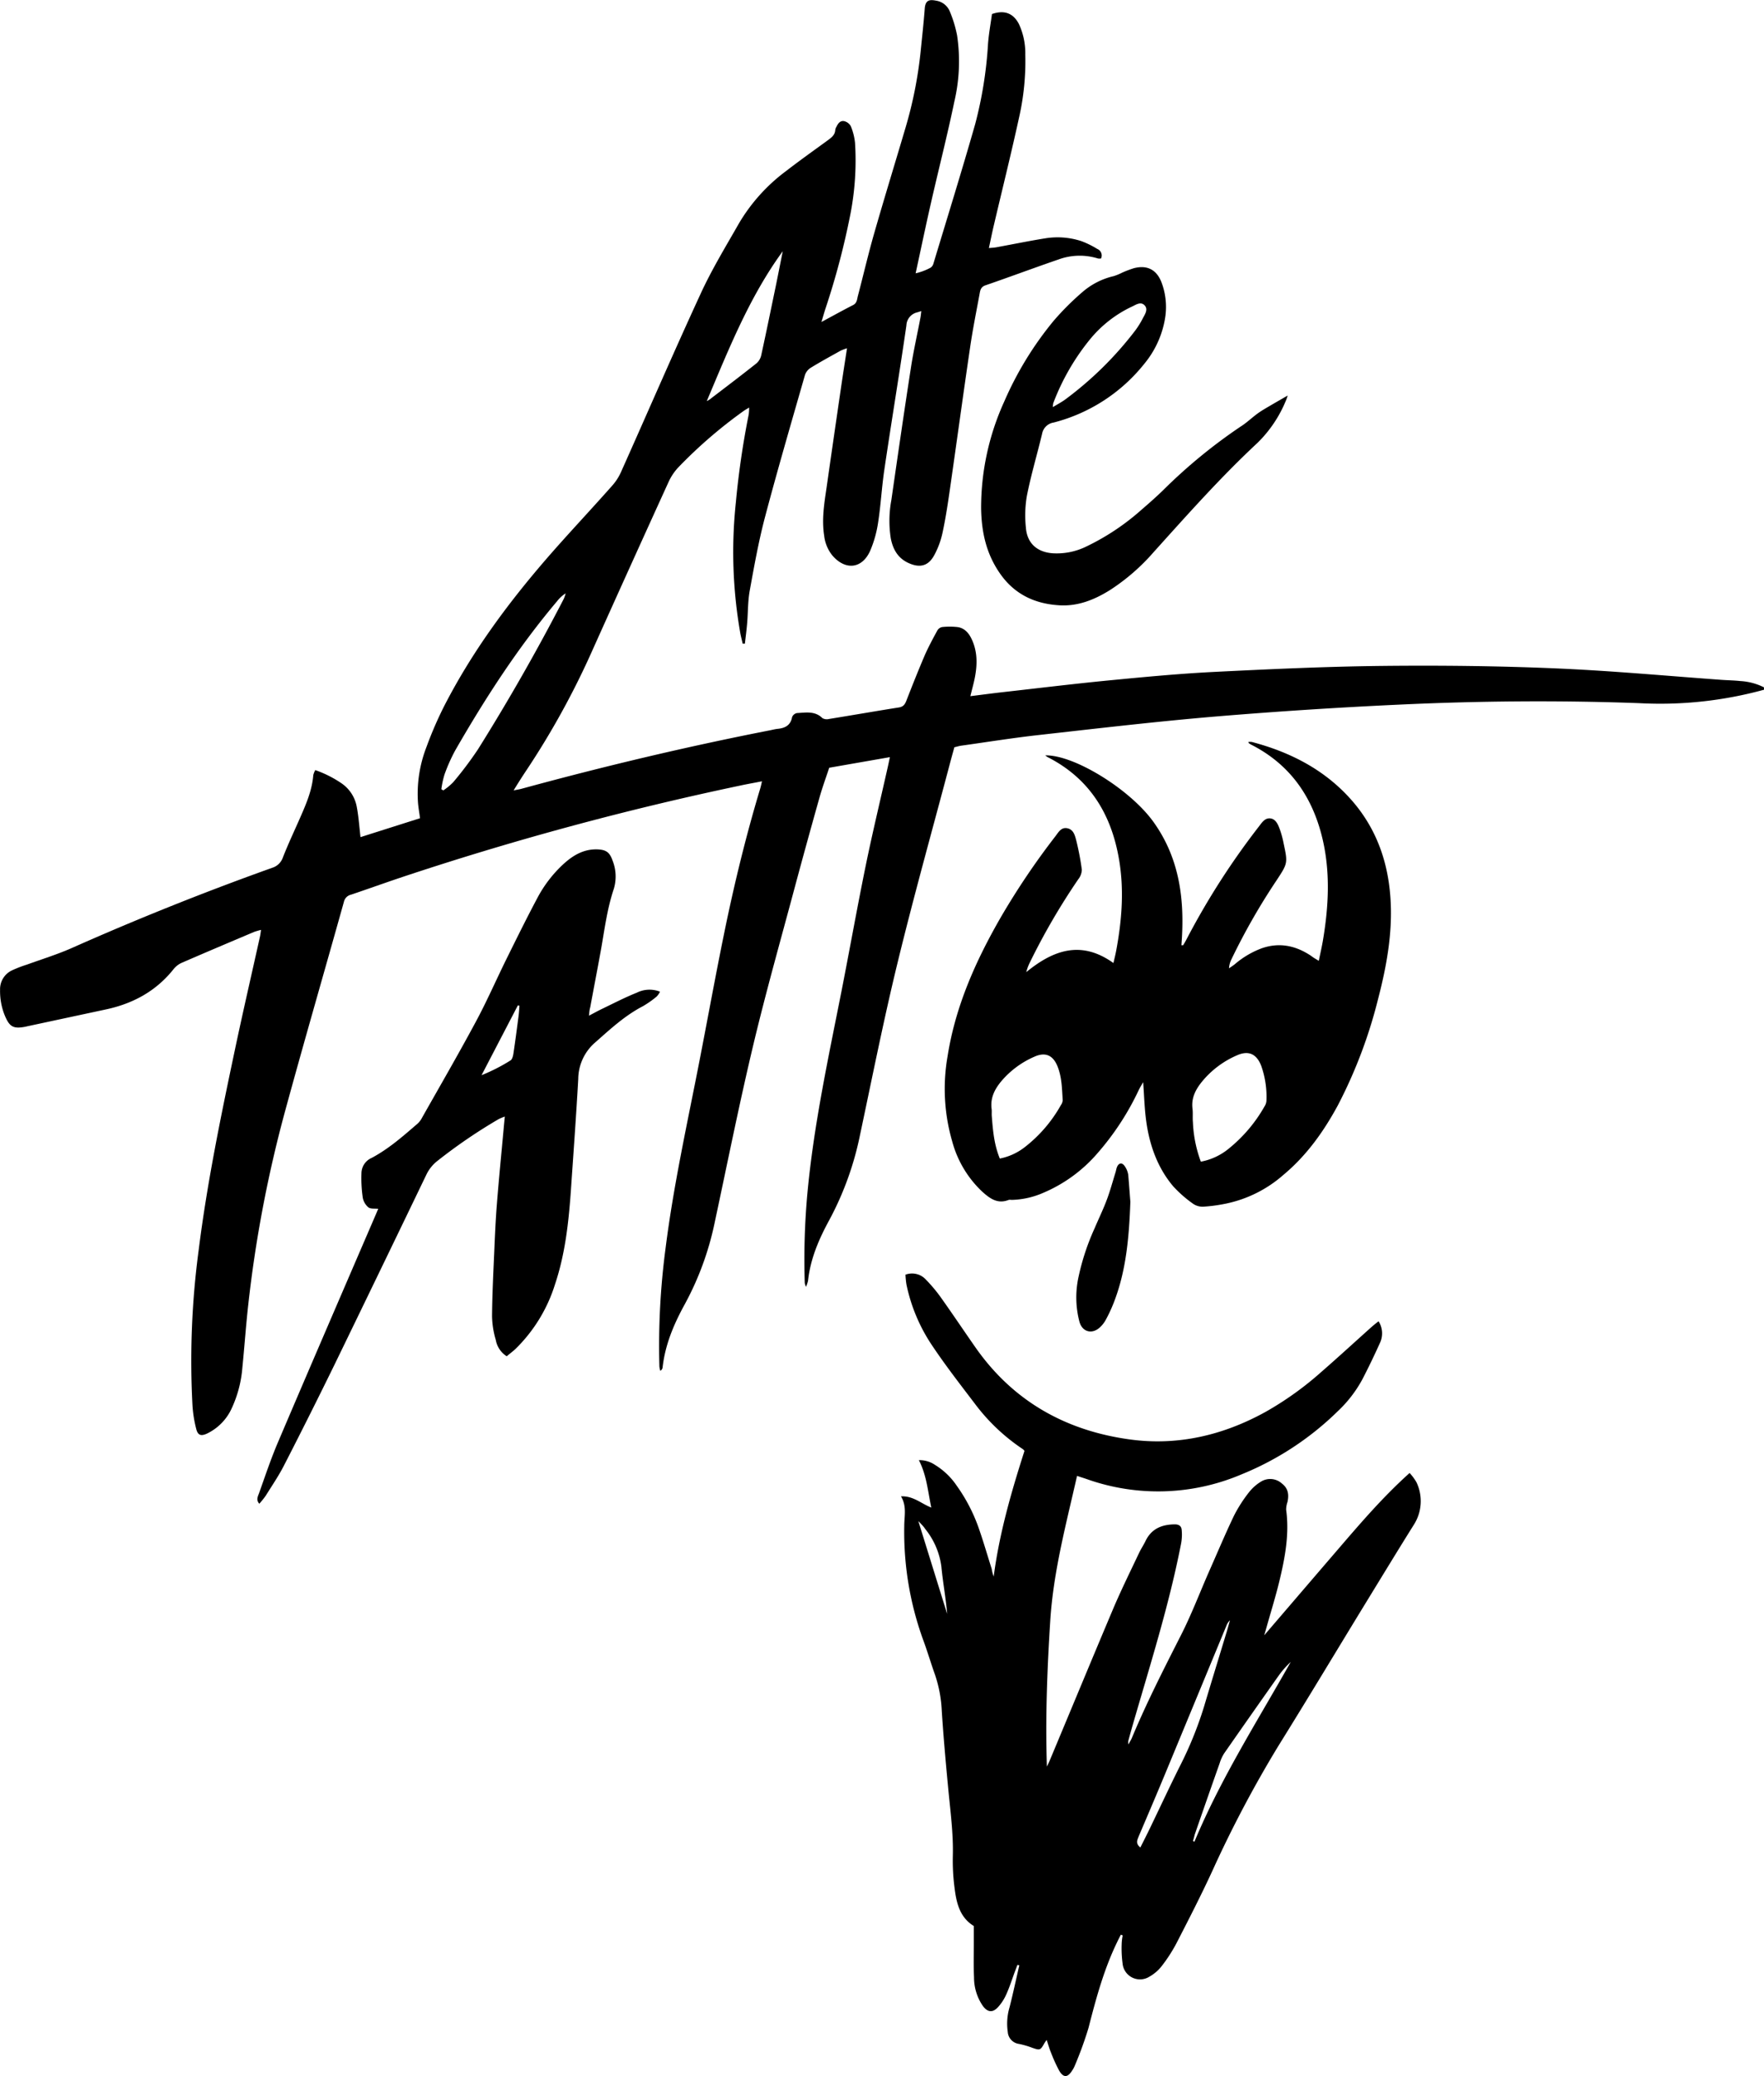 <?xml version="1.0" encoding="UTF-8"?>
<svg data-bbox="0.016 0.037 471.124 554.327" viewBox="0 0 471.07 554.44" xmlns="http://www.w3.org/2000/svg" data-type="shape">
    <g>
        <path d="M471.07 184.18a104.65 104.65 0 0 1-33.22 3.59c-21.43-.79-42.86-.61-64.26.39q-24.56 1.14-49.05 3.18c-15.77 1.33-31.49 3.18-47.21 4.94-6.9.77-13.77 1.88-20.66 2.84-.54.08-1.08.25-1.81.42-.45 1.63-.92 3.31-1.36 5-4.64 17.52-9.54 35-13.82 52.59-3.7 15.2-6.75 30.56-10 45.87a82.74 82.74 0 0 1-8.15 22.66c-2.83 5.18-5.12 10.46-5.75 16.37a11 11 0 0 1-.54 1.61 6.4 6.4 0 0 1-.33-1 195.22 195.22 0 0 1 .72-24.18c1.71-18.17 5.58-36 9.1-53.84 2.2-11.2 4.2-22.44 6.49-33.63 1.8-8.76 3.9-17.45 5.86-26.18.17-.74.32-1.49.56-2.63l-16.2 2.83c-.88 2.66-1.84 5.27-2.59 7.94q-3.35 11.87-6.55 23.77c-3.79 14.19-7.81 28.33-11.21 42.62-3.73 15.68-6.89 31.51-10.27 47.28a79.2 79.2 0 0 1-8 21.74c-2.92 5.32-5.21 10.77-5.88 16.83a1.22 1.22 0 0 1-.61.86 6 6 0 0 1-.24-1.18 197.77 197.77 0 0 1 1.62-31.33c2.12-16.89 5.82-33.5 9.07-50.19 2.2-11.29 4.25-22.61 6.55-33.87 2.68-13.15 5.84-26.18 9.71-39 .15-.51.25-1 .44-1.85-2 .4-3.8.71-5.57 1.09a819.82 819.82 0 0 0-91.27 24.74c-4.32 1.46-8.6 3-12.91 4.45a2.51 2.51 0 0 0-1.88 1.87c-5.27 18.84-10.73 37.62-15.87 56.49a339.28 339.28 0 0 0-9.7 51.27c-.62 5.56-1 11.14-1.56 16.7a31.63 31.63 0 0 1-2.75 10.62 13.83 13.83 0 0 1-6.67 6.94c-1.6.75-2.46.49-2.89-1.2a33.52 33.52 0 0 1-1-6.13 222.78 222.78 0 0 1 1.64-41.62c2.24-17.85 5.86-35.44 9.57-53 2.17-10.31 4.55-20.58 6.83-30.86.1-.47.15-.94.26-1.68a17.72 17.72 0 0 0-1.85.54c-6.39 2.71-12.79 5.41-19.17 8.18a5.88 5.88 0 0 0-2.25 1.65c-4.67 5.93-10.85 9.3-18.12 10.86l-21.08 4.52-.46.11c-3.16.6-4.19.07-5.43-2.83a17.24 17.24 0 0 1-1.33-7 5.54 5.54 0 0 1 3.2-5.23 33 33 0 0 1 4-1.54c4-1.45 8-2.68 11.89-4.39q26.39-11.73 53.58-21.45a4.38 4.38 0 0 0 2.87-2.81c1.43-3.65 3.11-7.18 4.68-10.77s3.11-7.18 3.42-11.17a5.88 5.88 0 0 1 .53-1.34 29.85 29.85 0 0 1 7 3.52 9.7 9.7 0 0 1 4.08 6.28c.49 2.57.67 5.19 1 8.1l15.9-5.05c-.19-1.42-.43-2.74-.54-4.07a34.44 34.44 0 0 1 2.21-14.82 100.93 100.93 0 0 1 4.85-11.2c7.32-14.22 16.71-27 27.16-39.09 5.75-6.64 11.78-13 17.63-19.62a14 14 0 0 0 2.32-3.56c7.08-15.82 13.94-31.73 21.2-47.47 3-6.58 6.81-12.83 10.41-19.14a47.52 47.52 0 0 1 12.46-13.81c3.6-2.78 7.31-5.43 11-8.11 1-.76 2.12-1.44 2.19-2.94a2.42 2.42 0 0 1 .35-.88c.4-.85 1-1.62 2-1.43a2.72 2.72 0 0 1 1.79 1.34 15.8 15.8 0 0 1 1.13 4.42 74.94 74.94 0 0 1-1.19 18.85 203.17 203.17 0 0 1-6.78 25.69c-.31 1-.58 1.94-1 3.33 3.11-1.67 5.75-3.14 8.44-4.51 1.07-.54 1.06-1.54 1.29-2.42 1.46-5.56 2.76-11.16 4.34-16.68 2.73-9.52 5.65-19 8.45-28.48a111.77 111.77 0 0 0 4-20.42c.38-3.73.79-7.46 1.07-11.2.19-2.48 1.53-2.38 3.11-2.08a4.71 4.71 0 0 1 3.6 2.91 32.27 32.27 0 0 1 1.93 6.37 46.91 46.91 0 0 1-.73 17.63c-1.87 9-4.15 17.88-6.19 26.83-1.42 6.21-2.72 12.45-4.15 19.05a15.62 15.62 0 0 0 4-1.51 1.93 1.93 0 0 0 .76-1.13c3.74-12.38 7.58-24.73 11.13-37.17a108.92 108.92 0 0 0 3.44-21.49c.21-2.69.7-5.36 1.05-7.93 3.31-1.15 5.7-.23 7.2 2.67a18.46 18.46 0 0 1 1.7 8.14 68 68 0 0 1-1.68 16.9c-2.08 9.51-4.44 19-6.66 28.45-.48 2-.88 4-1.38 6.33.83-.08 1.42-.1 2-.21 4.4-.8 8.78-1.71 13.19-2.41a20.45 20.45 0 0 1 9.48.76 23.9 23.9 0 0 1 4.28 2.1 1.88 1.88 0 0 1 1 2.54 2.63 2.63 0 0 1-.84 0 16.41 16.41 0 0 0-10.61.3c-6.49 2.22-12.92 4.64-19.42 6.87-1.31.45-1.4 1.41-1.58 2.38-.87 4.71-1.82 9.41-2.51 14.15-1.85 12.56-3.56 25.15-5.37 37.72-.57 4-1.16 7.91-2 11.81a22.4 22.4 0 0 1-2.21 6c-1.58 2.92-3.86 3.48-6.9 2.08-2.8-1.28-4.12-3.62-4.7-6.52a30.2 30.2 0 0 1 .14-10.26c1.7-11.78 3.4-23.55 5.22-35.31.69-4.5 1.7-8.94 2.55-13.42.1-.52.14-1.06.23-1.75l-1.05.33a3.73 3.73 0 0 0-2.93 3.5c-1.86 12.88-4 25.72-5.9 38.6-.69 4.66-.93 9.38-1.65 14a30.55 30.55 0 0 1-2.12 7.57c-2.16 4.84-6.61 5.31-10.1 1.26a10.2 10.2 0 0 1-2.18-5.23c-.7-4.35 0-8.61.63-12.88q1.87-13.11 3.8-26.3c.51-3.55 1.08-7.09 1.66-10.92a13.7 13.7 0 0 0-1.68.63c-2.65 1.48-5.32 2.93-7.91 4.52a3.77 3.77 0 0 0-1.61 1.9c-3.63 12.66-7.33 25.3-10.69 38-1.71 6.47-2.89 13.09-4.09 19.69-.51 2.81-.44 5.73-.68 8.6-.15 1.85-.4 3.69-.61 5.54h-.59c-.22-1-.47-1.91-.65-2.88a125.32 125.32 0 0 1-1.17-34.86 225.86 225.86 0 0 1 3.43-23.46 14.92 14.92 0 0 0 .11-1.85c-.68.42-1.16.68-1.59 1a125.12 125.12 0 0 0-17.22 14.87 14.47 14.47 0 0 0-2.66 3.91q-10.19 22.35-20.25 44.75a216.85 216.85 0 0 1-18 32.7c-1 1.51-2 3.08-3.17 5 1-.2 1.57-.28 2.14-.44 22-6 44.1-11.26 66.45-15.63.63-.13 1.25-.29 1.88-.36 2-.19 3.49-.92 3.9-3.15a1.76 1.76 0 0 1 1.3-1.07c2.35-.12 4.81-.62 6.8 1.36a2.39 2.39 0 0 0 1.75.22c6.23-1 12.45-2.1 18.68-3.08 1.26-.2 1.65-.92 2.06-2 1.56-4 3.15-8 4.86-12 1-2.25 2.17-4.42 3.35-6.58a1.93 1.93 0 0 1 1.26-.89 19.67 19.67 0 0 1 4.06 0c1.92.25 3.07 1.59 3.85 3.27 1.57 3.34 1.5 6.82.81 10.33-.31 1.54-.74 3.06-1.18 4.86 3.05-.38 5.88-.76 8.71-1.08 9.53-1.07 19-2.23 28.59-3.16 9.31-.9 18.62-1.78 28-2.25 14.93-.74 29.87-1.43 44.82-1.59 15.34-.16 30.71 0 46 .65 14.84.62 29.66 2 44.49 3.07 1.67.12 3.35.14 5 .32a16.1 16.1 0 0 1 6.4 1.72Zm-353.21 26.56.52.32a16 16 0 0 0 2.67-2.21 96.79 96.79 0 0 0 6.62-8.8q12.27-19.6 22.9-40.17a9.73 9.73 0 0 0 .48-1.44 9.31 9.31 0 0 0-2.33 2.16c-10.4 12.32-19.11 25.8-27.13 39.74a45.16 45.16 0 0 0-2.91 6.55 24.61 24.61 0 0 0-.82 3.85Zm70.88-103.63a5.88 5.88 0 0 0 .77-.44c4.18-3.2 8.39-6.38 12.52-9.66a4.05 4.05 0 0 0 1.26-2.17c1.36-6.24 2.64-12.49 3.94-18.75.61-3 1.2-6 1.8-9-8.93 12.24-14.43 26.16-20.29 40.02Z"/>
        <path d="M265.36 421c1.51-11.53 4.69-22.55 8.22-33.56a2.42 2.42 0 0 0-.41-.46 52 52 0 0 1-12.83-12.14c-3.8-5-7.69-10-11.21-15.24a45.86 45.86 0 0 1-7.08-16.67 25.61 25.61 0 0 1-.25-2.55 5 5 0 0 1 5.49 1.35 40.45 40.45 0 0 1 4.26 5.15c3.05 4.3 6 8.71 9 13 10.11 14.41 24.27 22.25 41.43 24.53 12.63 1.67 24.63-1.16 35.82-7.3a86.07 86.07 0 0 0 15-10.71c4.52-3.94 8.94-8 13.41-12 .57-.52 1.19-1 1.93-1.58a6 6 0 0 1 .43 5.65c-1.51 3.35-3.1 6.67-4.79 9.92a33.71 33.71 0 0 1-6.58 8.5 79.24 79.24 0 0 1-25.7 16.83 56.87 56.87 0 0 1-41.21 1.27c-.9-.31-1.8-.59-2.67-.88-2.91 12.87-6.31 25.49-7.15 38.63-.83 13-1.33 26-.9 39 .25-.54.52-1.07.75-1.62 5.67-13.55 11.29-27.13 17-40.65 2.13-5 4.54-9.87 6.86-14.78.51-1.08 1.19-2.08 1.71-3.16 1.58-3.3 4.33-4.44 7.81-4.48 1.26 0 1.82.53 1.88 1.62a13.17 13.17 0 0 1-.14 3.32c-3.2 16.57-8.33 32.63-13 48.81-.4 1.38-.78 2.77-1.15 4.15a3.84 3.84 0 0 0 .05.86c.41-.76.7-1.21.91-1.69 3.88-9.3 8.44-18.26 13-27.23 2.83-5.53 5.05-11.38 7.55-17.08 2.22-5 4.36-10.12 6.74-15.09a37.88 37.88 0 0 1 4-6.24 12.1 12.1 0 0 1 3.2-2.84 4.67 4.67 0 0 1 5.57.49c1.72 1.31 1.93 3 1.51 4.94a6.36 6.36 0 0 0-.36 2.07c.89 6.47-.29 12.75-1.79 19-1.05 4.34-2.39 8.61-3.59 12.91l-.47 1.62c6.48-7.55 12.73-14.85 19-22.14s12.42-14.55 19.82-21.2a13.94 13.94 0 0 1 1.82 2.46 11.7 11.7 0 0 1-.73 11.43c-4.38 7-8.63 14-12.92 21-7.71 12.61-15.31 25.29-23.12 37.84a313.19 313.19 0 0 0-17.69 33.45c-3 6.51-6.29 12.93-9.58 19.32a41.2 41.2 0 0 1-4 6.2 10.91 10.91 0 0 1-3.25 2.79 4.68 4.68 0 0 1-7.12-3.08 30.67 30.67 0 0 1-.29-5.93 13.87 13.87 0 0 1 .26-2l-.49-.19c-.34.66-.68 1.32-1 2-3.54 7.3-5.64 15.07-7.64 22.9a100 100 0 0 1-3.67 10.1 6.53 6.53 0 0 1-.69 1.27c-1.2 1.93-2.34 2-3.49 0a42.23 42.23 0 0 1-2.17-4.79c-.42-1-.72-2.11-1.15-3.36a9.35 9.35 0 0 0-.57.8c-1.13 2-1.2 2-3.37 1.25a22.13 22.13 0 0 0-3.45-1 3.46 3.46 0 0 1-3-3.21 15.29 15.29 0 0 1 .49-6.62c.94-3.7 1.73-7.43 2.59-11.15l-.5-.13c-.26.71-.53 1.41-.8 2.12-.72 2-1.35 3.94-2.2 5.82a12.73 12.73 0 0 1-2.21 3.38c-1.41 1.51-2.76 1.35-4-.32a13.4 13.4 0 0 1-2.38-7.67c-.13-3-.05-6.07-.05-9.11v-4.59c-3.87-2.39-4.67-6.33-5.17-10.34a55.77 55.77 0 0 1-.44-8.37c.16-6-.66-11.95-1.22-17.92-.66-6.92-1.28-13.84-1.73-20.77a34.94 34.94 0 0 0-1.78-9.62c-1.13-3.15-2.07-6.38-3.24-9.52a84.45 84.45 0 0 1-5-30.33c0-2.59.72-5.24-.88-7.87 3.28-.15 5.33 1.9 8.1 3-.93-4.38-1.23-8.61-3.32-12.66a7.26 7.26 0 0 1 4.29 1.25 18.91 18.91 0 0 1 5.84 5.6 45 45 0 0 1 6 11.71c1.2 3.47 2.22 7 3.33 10.5.08.72.3 1.37.52 2.03Zm39.17 72.33c.91-1.81 1.74-3.44 2.53-5.08 2.63-5.45 5.19-10.95 7.89-16.37a99.23 99.23 0 0 0 6.58-16.15c2-6.73 4.07-13.43 6.1-20.14.3-1 .56-2 .83-2.93a4.09 4.09 0 0 0-1 1.58q-7.91 19.13-15.82 38.24c-2.48 6-5 11.9-7.54 17.85-.35.94-.96 1.91.43 3Zm14-1.74.44.2c7-16.82 16.79-32.16 25.72-48a23.41 23.41 0 0 0-3.24 3.68q-7.32 10.36-14.58 20.79a11 11 0 0 0-1.17 2.59q-3.35 9.48-6.64 19c-.14.57-.3 1.16-.47 1.74Zm-73.27-85.34c2.66 8.56 5.16 16.63 7.67 24.7-.34-4.22-1.14-8.36-1.53-12.54a20.09 20.09 0 0 0-4.34-10.15c-.38-.61-.94-1.15-1.74-2.01Z"/>
        <path d="M352.18 256.57c.41-2 .82-3.76 1.12-5.55 1.53-9.13 2-18.27-.21-27.37-2.69-11.05-8.7-19.6-19-24.82a3.76 3.76 0 0 1-.59-.39c-.06 0-.06-.14-.13-.31a4.17 4.17 0 0 1 .94 0c10.18 2.69 19.26 7.31 26.37 15.25 6.72 7.51 9.95 16.45 10.63 26.39.63 9.21-1 18.14-3.3 27a128.63 128.63 0 0 1-10.74 28.39c-3.79 7-8.37 13.43-14.54 18.57a33.55 33.55 0 0 1-16.2 7.84 41.42 41.42 0 0 1-5.18.65 4.46 4.46 0 0 1-2.7-.75 32.6 32.6 0 0 1-5.36-4.7c-4.22-5-6.34-11.06-7.21-17.49-.45-3.29-.53-6.62-.8-10.31-.48.84-.84 1.41-1.13 2a71.92 71.92 0 0 1-11.09 17 39.33 39.33 0 0 1-14.6 10.61 22.18 22.18 0 0 1-8.38 1.83 1.86 1.86 0 0 0-.71 0c-3 1.2-5.09-.43-7.08-2.21a28.6 28.6 0 0 1-8-13.39 50.29 50.29 0 0 1-1.25-22.7c2.1-13.47 7.58-25.67 14.33-37.36a199.74 199.74 0 0 1 14.47-21.44c.81-1.07 1.55-2.47 3.17-2.14s2 1.77 2.35 3.06a72.3 72.3 0 0 1 1.54 8 4.3 4.3 0 0 1-.95 2.56 178 178 0 0 0-13 22.36 12.8 12.8 0 0 0-.89 2.44c7.2-5.9 14.67-8.6 23.28-2.43.27-1.2.54-2.25.74-3.32 1.5-8.06 2.15-16.16.76-24.31-2.05-12.12-7.85-21.65-19.1-27.37a5.85 5.85 0 0 1-.61-.45c7.67-.18 22.53 9 28.81 17.65 7.17 9.91 8.5 21.21 7.55 33.05h.47c.34-.59.7-1.18 1-1.78a199.74 199.74 0 0 1 19.28-30c.77-1 1.54-2.25 3-2.09s2.06 1.65 2.53 2.91a25.75 25.75 0 0 1 1 3.68c1.15 5.37 1.14 5.38-1.9 10a171.66 171.66 0 0 0-12 21 5.94 5.94 0 0 0-.66 2.44c.52-.37 1.07-.71 1.56-1.11a23.69 23.69 0 0 1 7.18-4.24c4.68-1.63 9-.72 13 1.91.33.22.64.47 1 .7Zm-31.5 53.63a16.42 16.42 0 0 0 7.48-3.5 39.42 39.42 0 0 0 9.52-11.25 3.08 3.08 0 0 0 .52-1.55 24.75 24.75 0 0 0-1.43-9.39c-1.27-3.15-3.42-4.07-6.5-2.68a24.72 24.72 0 0 0-9.28 7c-1.7 2.09-2.89 4.36-2.54 7.2.15 1.19 0 2.4.11 3.59a34.22 34.22 0 0 0 2.12 10.58Zm-53.68-.83a15.8 15.8 0 0 0 6.69-3.07 37.14 37.14 0 0 0 9.61-11.19 2.58 2.58 0 0 0 .49-1.31c-.2-3.1-.21-6.23-1.43-9.16s-3.28-3.76-6.17-2.45a24.18 24.18 0 0 0-8.76 6.49c-1.78 2.13-3 4.46-2.63 7.4.09.62 0 1.27.05 1.91.3 3.84.61 7.64 2.15 11.38Z"/>
        <path d="M157.28 271.22c1.41-.74 2.51-1.35 3.65-1.89 3-1.45 6-3 9.1-4.24a7.62 7.62 0 0 1 6.22-.28 5 5 0 0 1-.87 1.28 25.67 25.67 0 0 1-3.72 2.61c-4.81 2.5-8.7 6.12-12.72 9.67a13 13 0 0 0-4.52 9.75c-.55 9.81-1.27 19.61-1.94 29.41-.6 8.62-1.5 17.18-4.27 25.44a41.29 41.29 0 0 1-10.51 17.2c-.73.7-1.57 1.3-2.38 2a6.49 6.49 0 0 1-2.92-4.36 23.64 23.64 0 0 1-1-6.35c.05-5.59.32-11.18.57-16.77.19-4.46.38-8.94.74-13.39.52-6.61 1.18-13.2 1.78-19.8.09-1 .19-2.05.32-3.34a13 13 0 0 0-1.68.7 140.54 140.54 0 0 0-16.22 11.06 10.29 10.29 0 0 0-3 3.65q-12.1 25.14-24.29 50.24-6.78 13.89-13.84 27.63c-1.42 2.76-3.19 5.34-4.84 8a24.69 24.69 0 0 1-1.69 2.1c-.94-1-.37-2-.08-2.79 1.64-4.59 3.18-9.22 5.09-13.69 8.6-20.2 17.31-40.35 26-60.52l.74-1.74c-.94-.12-2 .07-2.63-.4a4.45 4.45 0 0 1-1.5-2.61 36 36 0 0 1-.34-6.68 4.51 4.51 0 0 1 2.72-3.91c4.55-2.42 8.4-5.82 12.27-9.16a5.54 5.54 0 0 0 1.15-1.51c4.79-8.48 9.68-16.91 14.29-25.49 3-5.54 5.51-11.33 8.31-17 2.69-5.44 5.37-10.88 8.22-16.23a33.7 33.7 0 0 1 7-9.1c2.55-2.32 5.37-4 9-3.9 2.34.09 3.31.73 4.1 3a11.5 11.5 0 0 1 .33 7.54c-1.85 5.49-2.51 11.2-3.54 16.85-.9 4.95-1.86 9.89-2.77 14.83-.19.57-.22 1.19-.33 2.19Zm-18.56-2.66-.42-.1-9.7 18.65a48.66 48.66 0 0 0 7.72-3.94c.48-.29.69-1.2.79-1.86.5-3.31.93-6.64 1.37-10 .12-.91.16-1.83.24-2.75Z"/>
        <path d="M343.87 105.62c-.11.33-.23.78-.41 1.19a33.58 33.58 0 0 1-7.65 11.45c-9.84 9.16-18.74 19.2-27.73 29.17a55.1 55.1 0 0 1-11.73 10.18c-4.21 2.61-8.69 4.4-13.78 4-6.41-.45-11.68-3-15.45-8.36s-5-11.17-5.12-17.42a68.43 68.43 0 0 1 6.17-28.58 90 90 0 0 1 13.21-21.59 71.75 71.75 0 0 1 7.6-7.6 19.38 19.38 0 0 1 8.45-4.33 15.58 15.58 0 0 0 2.21-.91 28.15 28.15 0 0 1 3.12-1.19c3.57-.94 6.13.37 7.44 3.83a18.58 18.58 0 0 1 .86 9.91 25.6 25.6 0 0 1-5.53 11.84 45.42 45.42 0 0 1-24.11 15.61 3.73 3.73 0 0 0-3.13 3c-1.33 5.59-3 11.11-4.09 16.73a31 31 0 0 0-.24 8.34c.31 4.18 3 6.58 7.25 6.86a17.93 17.93 0 0 0 8.82-1.78 63.22 63.22 0 0 0 14.9-9.94c2-1.72 4-3.48 5.86-5.31a141.74 141.74 0 0 1 20.54-16.83c1.6-1 3-2.38 4.55-3.5 1.09-.79 2.28-1.45 3.44-2.14 1.47-.86 2.96-1.71 4.55-2.63Zm-62.7 3.09c1.29-.79 2.39-1.36 3.36-2.08a93.47 93.47 0 0 0 18.54-18.25 22.64 22.64 0 0 0 2.15-3.45c.54-1 1.41-2.29.5-3.33-1.07-1.22-2.4-.19-3.5.3a32.18 32.18 0 0 0-11.37 9 61.19 61.19 0 0 0-9.58 16.76 4.9 4.9 0 0 0-.1 1.05Z"/>
        <path d="M301.86 320.89c-.35 9.84-1.18 18.64-4.45 27a40.81 40.81 0 0 1-2.12 4.55 7.89 7.89 0 0 1-1.62 2.06c-2.07 1.85-4.61 1.18-5.39-1.48a25.52 25.52 0 0 1-.25-12.1 63.26 63.26 0 0 1 4.28-12.93c1.06-2.5 2.25-4.94 3.21-7.48s1.61-5 2.39-7.5c.14-.46.2-.95.38-1.38.46-1.09 1.31-1.27 2-.32a5.49 5.49 0 0 1 1 2.39c.24 2.72.42 5.41.57 7.19Z"/>
    </g>
</svg>
